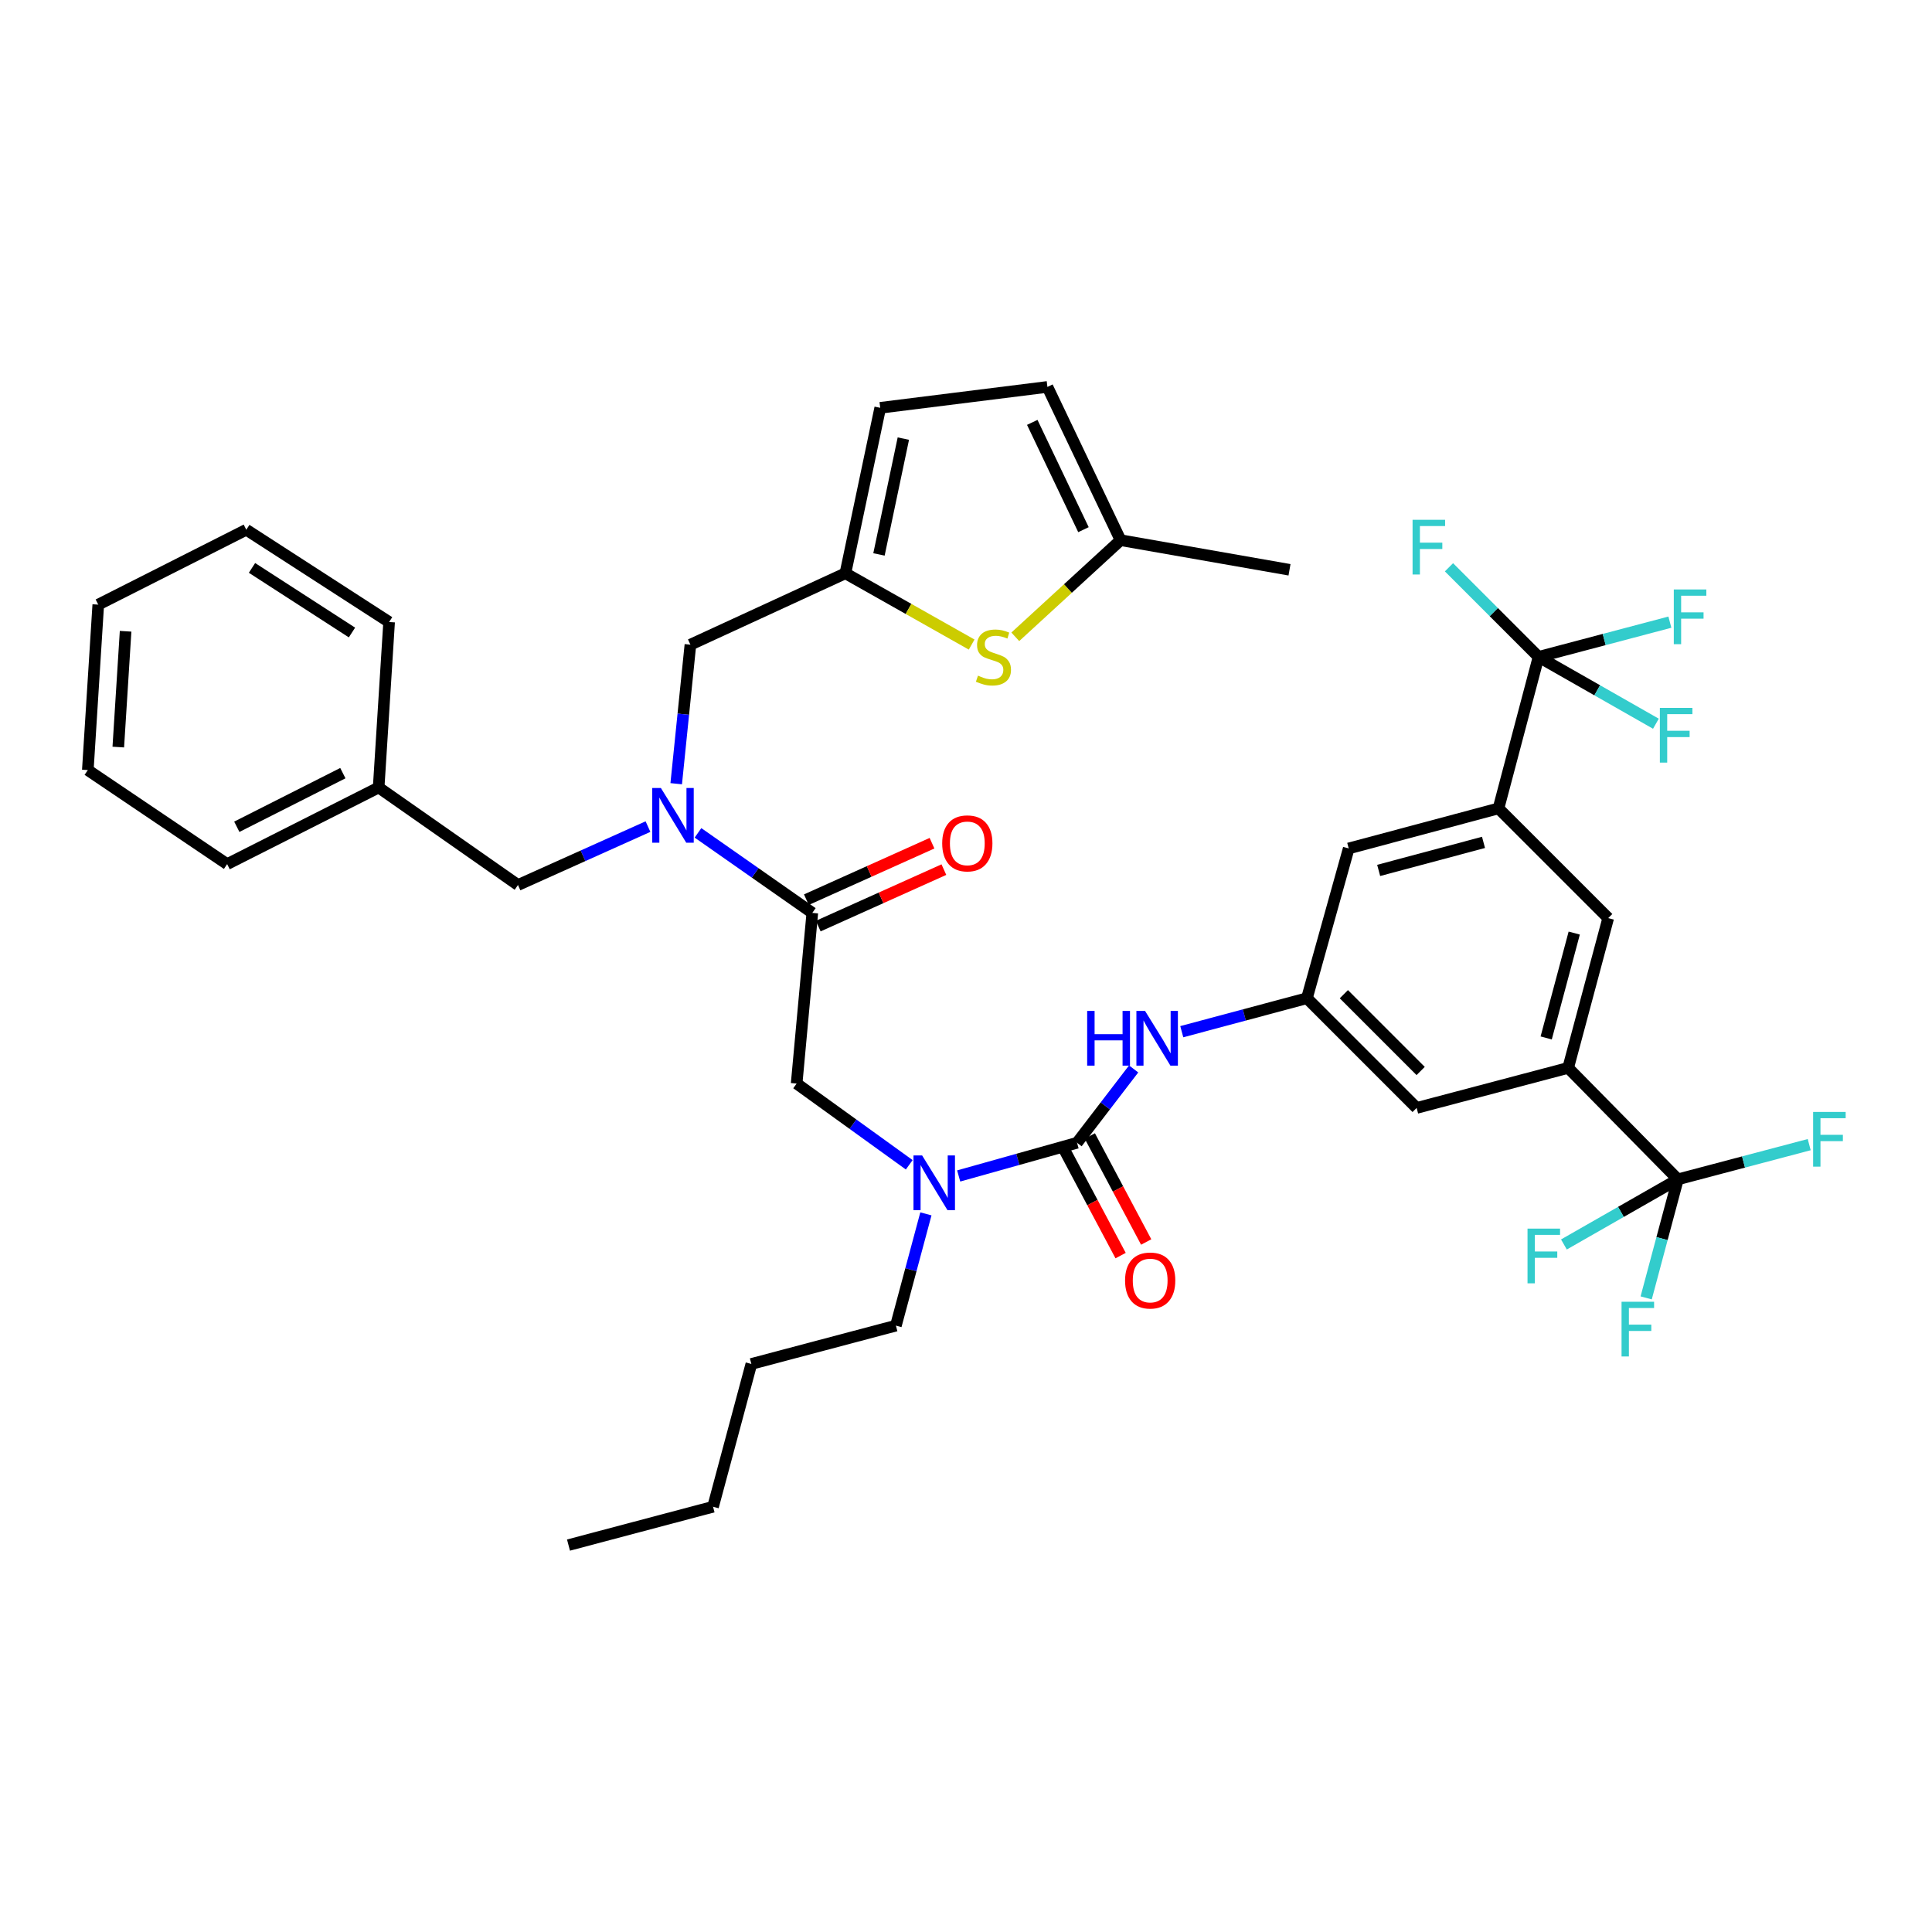 <?xml version='1.0' encoding='iso-8859-1'?>
<svg version='1.1' baseProfile='full'
              xmlns='http://www.w3.org/2000/svg'
                      xmlns:rdkit='http://www.rdkit.org/xml'
                      xmlns:xlink='http://www.w3.org/1999/xlink'
                  xml:space='preserve'
width='1000px' height='1000px' viewBox='0 0 1000 1000'>
<!-- END OF HEADER -->
<rect style='opacity:1.0;fill:#FFFFFF;stroke:none' width='1000' height='1000' x='0' y='0'> </rect>
<path class='bond-0' d='M 796.355,339.994 L 775.617,418.423' style='fill:none;fill-rule:evenodd;stroke:#000000;stroke-width:6px;stroke-linecap:butt;stroke-linejoin:miter;stroke-opacity:1' />
<path class='bond-1' d='M 796.355,339.994 L 773.173,316.812' style='fill:none;fill-rule:evenodd;stroke:#000000;stroke-width:6px;stroke-linecap:butt;stroke-linejoin:miter;stroke-opacity:1' />
<path class='bond-1' d='M 773.173,316.812 L 749.991,293.63' style='fill:none;fill-rule:evenodd;stroke:#33CCCC;stroke-width:6px;stroke-linecap:butt;stroke-linejoin:miter;stroke-opacity:1' />
<path class='bond-2' d='M 796.355,339.994 L 826.725,357.296' style='fill:none;fill-rule:evenodd;stroke:#000000;stroke-width:6px;stroke-linecap:butt;stroke-linejoin:miter;stroke-opacity:1' />
<path class='bond-2' d='M 826.725,357.296 L 857.094,374.598' style='fill:none;fill-rule:evenodd;stroke:#33CCCC;stroke-width:6px;stroke-linecap:butt;stroke-linejoin:miter;stroke-opacity:1' />
<path class='bond-3' d='M 796.355,339.994 L 830.341,331.01' style='fill:none;fill-rule:evenodd;stroke:#000000;stroke-width:6px;stroke-linecap:butt;stroke-linejoin:miter;stroke-opacity:1' />
<path class='bond-3' d='M 830.341,331.01 L 864.328,322.026' style='fill:none;fill-rule:evenodd;stroke:#33CCCC;stroke-width:6px;stroke-linecap:butt;stroke-linejoin:miter;stroke-opacity:1' />
<path class='bond-4' d='M 470.62,602.894 L 441.479,581.871' style='fill:none;fill-rule:evenodd;stroke:#0000FF;stroke-width:6px;stroke-linecap:butt;stroke-linejoin:miter;stroke-opacity:1' />
<path class='bond-4' d='M 441.479,581.871 L 412.339,560.848' style='fill:none;fill-rule:evenodd;stroke:#000000;stroke-width:6px;stroke-linecap:butt;stroke-linejoin:miter;stroke-opacity:1' />
<path class='bond-5' d='M 496.215,608.675 L 526.842,600.086' style='fill:none;fill-rule:evenodd;stroke:#0000FF;stroke-width:6px;stroke-linecap:butt;stroke-linejoin:miter;stroke-opacity:1' />
<path class='bond-5' d='M 526.842,600.086 L 557.47,591.496' style='fill:none;fill-rule:evenodd;stroke:#000000;stroke-width:6px;stroke-linecap:butt;stroke-linejoin:miter;stroke-opacity:1' />
<path class='bond-6' d='M 479.242,628.299 L 471.479,657.224' style='fill:none;fill-rule:evenodd;stroke:#0000FF;stroke-width:6px;stroke-linecap:butt;stroke-linejoin:miter;stroke-opacity:1' />
<path class='bond-6' d='M 471.479,657.224 L 463.717,686.149' style='fill:none;fill-rule:evenodd;stroke:#000000;stroke-width:6px;stroke-linecap:butt;stroke-linejoin:miter;stroke-opacity:1' />
<path class='bond-7' d='M 550.852,595.015 L 565.44,622.455' style='fill:none;fill-rule:evenodd;stroke:#000000;stroke-width:6px;stroke-linecap:butt;stroke-linejoin:miter;stroke-opacity:1' />
<path class='bond-7' d='M 565.44,622.455 L 580.028,649.895' style='fill:none;fill-rule:evenodd;stroke:#FF0000;stroke-width:6px;stroke-linecap:butt;stroke-linejoin:miter;stroke-opacity:1' />
<path class='bond-7' d='M 564.089,587.978 L 578.677,615.418' style='fill:none;fill-rule:evenodd;stroke:#000000;stroke-width:6px;stroke-linecap:butt;stroke-linejoin:miter;stroke-opacity:1' />
<path class='bond-7' d='M 578.677,615.418 L 593.265,642.858' style='fill:none;fill-rule:evenodd;stroke:#FF0000;stroke-width:6px;stroke-linecap:butt;stroke-linejoin:miter;stroke-opacity:1' />
<path class='bond-8' d='M 557.47,591.496 L 572.123,572.386' style='fill:none;fill-rule:evenodd;stroke:#000000;stroke-width:6px;stroke-linecap:butt;stroke-linejoin:miter;stroke-opacity:1' />
<path class='bond-8' d='M 572.123,572.386 L 586.775,553.275' style='fill:none;fill-rule:evenodd;stroke:#0000FF;stroke-width:6px;stroke-linecap:butt;stroke-linejoin:miter;stroke-opacity:1' />
<path class='bond-9' d='M 611.684,534.002 L 644.071,525.338' style='fill:none;fill-rule:evenodd;stroke:#0000FF;stroke-width:6px;stroke-linecap:butt;stroke-linejoin:miter;stroke-opacity:1' />
<path class='bond-9' d='M 644.071,525.338 L 676.459,516.674' style='fill:none;fill-rule:evenodd;stroke:#000000;stroke-width:6px;stroke-linecap:butt;stroke-linejoin:miter;stroke-opacity:1' />
<path class='bond-10' d='M 868.471,610.427 L 811.679,552.736' style='fill:none;fill-rule:evenodd;stroke:#000000;stroke-width:6px;stroke-linecap:butt;stroke-linejoin:miter;stroke-opacity:1' />
<path class='bond-11' d='M 868.471,610.427 L 860.264,641.104' style='fill:none;fill-rule:evenodd;stroke:#000000;stroke-width:6px;stroke-linecap:butt;stroke-linejoin:miter;stroke-opacity:1' />
<path class='bond-11' d='M 860.264,641.104 L 852.058,671.782' style='fill:none;fill-rule:evenodd;stroke:#33CCCC;stroke-width:6px;stroke-linecap:butt;stroke-linejoin:miter;stroke-opacity:1' />
<path class='bond-12' d='M 868.471,610.427 L 902.457,601.443' style='fill:none;fill-rule:evenodd;stroke:#000000;stroke-width:6px;stroke-linecap:butt;stroke-linejoin:miter;stroke-opacity:1' />
<path class='bond-12' d='M 902.457,601.443 L 936.444,592.459' style='fill:none;fill-rule:evenodd;stroke:#33CCCC;stroke-width:6px;stroke-linecap:butt;stroke-linejoin:miter;stroke-opacity:1' />
<path class='bond-13' d='M 868.471,610.427 L 838.976,627.28' style='fill:none;fill-rule:evenodd;stroke:#000000;stroke-width:6px;stroke-linecap:butt;stroke-linejoin:miter;stroke-opacity:1' />
<path class='bond-13' d='M 838.976,627.28 L 809.48,644.134' style='fill:none;fill-rule:evenodd;stroke:#33CCCC;stroke-width:6px;stroke-linecap:butt;stroke-linejoin:miter;stroke-opacity:1' />
<path class='bond-14' d='M 811.679,552.736 L 832.409,475.206' style='fill:none;fill-rule:evenodd;stroke:#000000;stroke-width:6px;stroke-linecap:butt;stroke-linejoin:miter;stroke-opacity:1' />
<path class='bond-14' d='M 800.306,537.234 L 814.817,482.963' style='fill:none;fill-rule:evenodd;stroke:#000000;stroke-width:6px;stroke-linecap:butt;stroke-linejoin:miter;stroke-opacity:1' />
<path class='bond-15' d='M 811.679,552.736 L 733.25,573.465' style='fill:none;fill-rule:evenodd;stroke:#000000;stroke-width:6px;stroke-linecap:butt;stroke-linejoin:miter;stroke-opacity:1' />
<path class='bond-16' d='M 463.717,686.149 L 388.903,705.979' style='fill:none;fill-rule:evenodd;stroke:#000000;stroke-width:6px;stroke-linecap:butt;stroke-linejoin:miter;stroke-opacity:1' />
<path class='bond-17' d='M 423.524,479.345 L 456.038,464.729' style='fill:none;fill-rule:evenodd;stroke:#000000;stroke-width:6px;stroke-linecap:butt;stroke-linejoin:miter;stroke-opacity:1' />
<path class='bond-17' d='M 456.038,464.729 L 488.553,450.114' style='fill:none;fill-rule:evenodd;stroke:#FF0000;stroke-width:6px;stroke-linecap:butt;stroke-linejoin:miter;stroke-opacity:1' />
<path class='bond-17' d='M 417.378,465.671 L 449.892,451.056' style='fill:none;fill-rule:evenodd;stroke:#000000;stroke-width:6px;stroke-linecap:butt;stroke-linejoin:miter;stroke-opacity:1' />
<path class='bond-17' d='M 449.892,451.056 L 482.407,436.441' style='fill:none;fill-rule:evenodd;stroke:#FF0000;stroke-width:6px;stroke-linecap:butt;stroke-linejoin:miter;stroke-opacity:1' />
<path class='bond-18' d='M 420.451,472.508 L 412.339,560.848' style='fill:none;fill-rule:evenodd;stroke:#000000;stroke-width:6px;stroke-linecap:butt;stroke-linejoin:miter;stroke-opacity:1' />
<path class='bond-19' d='M 420.451,472.508 L 390.863,451.798' style='fill:none;fill-rule:evenodd;stroke:#000000;stroke-width:6px;stroke-linecap:butt;stroke-linejoin:miter;stroke-opacity:1' />
<path class='bond-19' d='M 390.863,451.798 L 361.276,431.087' style='fill:none;fill-rule:evenodd;stroke:#0000FF;stroke-width:6px;stroke-linecap:butt;stroke-linejoin:miter;stroke-opacity:1' />
<path class='bond-20' d='M 388.903,705.979 L 369.073,779.894' style='fill:none;fill-rule:evenodd;stroke:#000000;stroke-width:6px;stroke-linecap:butt;stroke-linejoin:miter;stroke-opacity:1' />
<path class='bond-21' d='M 357.355,333.681 L 437.582,296.728' style='fill:none;fill-rule:evenodd;stroke:#000000;stroke-width:6px;stroke-linecap:butt;stroke-linejoin:miter;stroke-opacity:1' />
<path class='bond-22' d='M 357.355,333.681 L 353.681,369.665' style='fill:none;fill-rule:evenodd;stroke:#000000;stroke-width:6px;stroke-linecap:butt;stroke-linejoin:miter;stroke-opacity:1' />
<path class='bond-22' d='M 353.681,369.665 L 350.007,405.649' style='fill:none;fill-rule:evenodd;stroke:#0000FF;stroke-width:6px;stroke-linecap:butt;stroke-linejoin:miter;stroke-opacity:1' />
<path class='bond-23' d='M 335.396,427.844 L 301.751,442.963' style='fill:none;fill-rule:evenodd;stroke:#0000FF;stroke-width:6px;stroke-linecap:butt;stroke-linejoin:miter;stroke-opacity:1' />
<path class='bond-23' d='M 301.751,442.963 L 268.107,458.083' style='fill:none;fill-rule:evenodd;stroke:#000000;stroke-width:6px;stroke-linecap:butt;stroke-linejoin:miter;stroke-opacity:1' />
<path class='bond-24' d='M 268.107,458.083 L 195.991,407.604' style='fill:none;fill-rule:evenodd;stroke:#000000;stroke-width:6px;stroke-linecap:butt;stroke-linejoin:miter;stroke-opacity:1' />
<path class='bond-25' d='M 195.991,407.604 L 117.57,447.264' style='fill:none;fill-rule:evenodd;stroke:#000000;stroke-width:6px;stroke-linecap:butt;stroke-linejoin:miter;stroke-opacity:1' />
<path class='bond-25' d='M 177.462,400.176 L 122.568,427.938' style='fill:none;fill-rule:evenodd;stroke:#000000;stroke-width:6px;stroke-linecap:butt;stroke-linejoin:miter;stroke-opacity:1' />
<path class='bond-26' d='M 195.991,407.604 L 201.405,321.963' style='fill:none;fill-rule:evenodd;stroke:#000000;stroke-width:6px;stroke-linecap:butt;stroke-linejoin:miter;stroke-opacity:1' />
<path class='bond-27' d='M 437.582,296.728 L 470.253,315.176' style='fill:none;fill-rule:evenodd;stroke:#000000;stroke-width:6px;stroke-linecap:butt;stroke-linejoin:miter;stroke-opacity:1' />
<path class='bond-27' d='M 470.253,315.176 L 502.924,333.625' style='fill:none;fill-rule:evenodd;stroke:#CCCC00;stroke-width:6px;stroke-linecap:butt;stroke-linejoin:miter;stroke-opacity:1' />
<path class='bond-28' d='M 437.582,296.728 L 455.605,211.086' style='fill:none;fill-rule:evenodd;stroke:#000000;stroke-width:6px;stroke-linecap:butt;stroke-linejoin:miter;stroke-opacity:1' />
<path class='bond-28' d='M 454.956,286.969 L 467.572,227.02' style='fill:none;fill-rule:evenodd;stroke:#000000;stroke-width:6px;stroke-linecap:butt;stroke-linejoin:miter;stroke-opacity:1' />
<path class='bond-29' d='M 525.517,329.61 L 552.762,304.603' style='fill:none;fill-rule:evenodd;stroke:#CCCC00;stroke-width:6px;stroke-linecap:butt;stroke-linejoin:miter;stroke-opacity:1' />
<path class='bond-29' d='M 552.762,304.603 L 580.007,279.596' style='fill:none;fill-rule:evenodd;stroke:#000000;stroke-width:6px;stroke-linecap:butt;stroke-linejoin:miter;stroke-opacity:1' />
<path class='bond-30' d='M 455.605,211.086 L 542.146,200.268' style='fill:none;fill-rule:evenodd;stroke:#000000;stroke-width:6px;stroke-linecap:butt;stroke-linejoin:miter;stroke-opacity:1' />
<path class='bond-31' d='M 580.007,279.596 L 542.146,200.268' style='fill:none;fill-rule:evenodd;stroke:#000000;stroke-width:6px;stroke-linecap:butt;stroke-linejoin:miter;stroke-opacity:1' />
<path class='bond-31' d='M 560.799,274.154 L 534.296,218.624' style='fill:none;fill-rule:evenodd;stroke:#000000;stroke-width:6px;stroke-linecap:butt;stroke-linejoin:miter;stroke-opacity:1' />
<path class='bond-32' d='M 580.007,279.596 L 667.447,294.921' style='fill:none;fill-rule:evenodd;stroke:#000000;stroke-width:6px;stroke-linecap:butt;stroke-linejoin:miter;stroke-opacity:1' />
<path class='bond-33' d='M 117.57,447.264 L 45.455,398.585' style='fill:none;fill-rule:evenodd;stroke:#000000;stroke-width:6px;stroke-linecap:butt;stroke-linejoin:miter;stroke-opacity:1' />
<path class='bond-34' d='M 201.405,321.963 L 127.481,274.191' style='fill:none;fill-rule:evenodd;stroke:#000000;stroke-width:6px;stroke-linecap:butt;stroke-linejoin:miter;stroke-opacity:1' />
<path class='bond-34' d='M 182.179,327.388 L 130.433,293.948' style='fill:none;fill-rule:evenodd;stroke:#000000;stroke-width:6px;stroke-linecap:butt;stroke-linejoin:miter;stroke-opacity:1' />
<path class='bond-35' d='M 45.455,398.585 L 50.86,312.952' style='fill:none;fill-rule:evenodd;stroke:#000000;stroke-width:6px;stroke-linecap:butt;stroke-linejoin:miter;stroke-opacity:1' />
<path class='bond-35' d='M 61.227,386.684 L 65.01,326.741' style='fill:none;fill-rule:evenodd;stroke:#000000;stroke-width:6px;stroke-linecap:butt;stroke-linejoin:miter;stroke-opacity:1' />
<path class='bond-36' d='M 127.481,274.191 L 50.86,312.952' style='fill:none;fill-rule:evenodd;stroke:#000000;stroke-width:6px;stroke-linecap:butt;stroke-linejoin:miter;stroke-opacity:1' />
<path class='bond-37' d='M 369.073,779.894 L 294.25,799.732' style='fill:none;fill-rule:evenodd;stroke:#000000;stroke-width:6px;stroke-linecap:butt;stroke-linejoin:miter;stroke-opacity:1' />
<path class='bond-38' d='M 775.617,418.423 L 832.409,475.206' style='fill:none;fill-rule:evenodd;stroke:#000000;stroke-width:6px;stroke-linecap:butt;stroke-linejoin:miter;stroke-opacity:1' />
<path class='bond-39' d='M 775.617,418.423 L 698.096,439.152' style='fill:none;fill-rule:evenodd;stroke:#000000;stroke-width:6px;stroke-linecap:butt;stroke-linejoin:miter;stroke-opacity:1' />
<path class='bond-39' d='M 767.862,436.015 L 713.597,450.525' style='fill:none;fill-rule:evenodd;stroke:#000000;stroke-width:6px;stroke-linecap:butt;stroke-linejoin:miter;stroke-opacity:1' />
<path class='bond-40' d='M 676.459,516.674 L 698.096,439.152' style='fill:none;fill-rule:evenodd;stroke:#000000;stroke-width:6px;stroke-linecap:butt;stroke-linejoin:miter;stroke-opacity:1' />
<path class='bond-41' d='M 676.459,516.674 L 733.25,573.465' style='fill:none;fill-rule:evenodd;stroke:#000000;stroke-width:6px;stroke-linecap:butt;stroke-linejoin:miter;stroke-opacity:1' />
<path class='bond-41' d='M 695.578,514.592 L 735.332,554.346' style='fill:none;fill-rule:evenodd;stroke:#000000;stroke-width:6px;stroke-linecap:butt;stroke-linejoin:miter;stroke-opacity:1' />
<path  class='atom-1' d='M 477.295 598.066
L 486.575 613.066
Q 487.495 614.546, 488.975 617.226
Q 490.455 619.906, 490.535 620.066
L 490.535 598.066
L 494.295 598.066
L 494.295 626.386
L 490.415 626.386
L 480.455 609.986
Q 479.295 608.066, 478.055 605.866
Q 476.855 603.666, 476.495 602.986
L 476.495 626.386
L 472.815 626.386
L 472.815 598.066
L 477.295 598.066
' fill='#0000FF'/>
<path  class='atom-3' d='M 582.331 662.793
Q 582.331 655.993, 585.691 652.193
Q 589.051 648.393, 595.331 648.393
Q 601.611 648.393, 604.971 652.193
Q 608.331 655.993, 608.331 662.793
Q 608.331 669.673, 604.931 673.593
Q 601.531 677.473, 595.331 677.473
Q 589.091 677.473, 585.691 673.593
Q 582.331 669.713, 582.331 662.793
M 595.331 674.273
Q 599.651 674.273, 601.971 671.393
Q 604.331 668.473, 604.331 662.793
Q 604.331 657.233, 601.971 654.433
Q 599.651 651.593, 595.331 651.593
Q 591.011 651.593, 588.651 654.393
Q 586.331 657.193, 586.331 662.793
Q 586.331 668.513, 588.651 671.393
Q 591.011 674.273, 595.331 674.273
' fill='#FF0000'/>
<path  class='atom-4' d='M 562.718 523.251
L 566.558 523.251
L 566.558 535.291
L 581.038 535.291
L 581.038 523.251
L 584.878 523.251
L 584.878 551.571
L 581.038 551.571
L 581.038 538.491
L 566.558 538.491
L 566.558 551.571
L 562.718 551.571
L 562.718 523.251
' fill='#0000FF'/>
<path  class='atom-4' d='M 592.678 523.251
L 601.958 538.251
Q 602.878 539.731, 604.358 542.411
Q 605.838 545.091, 605.918 545.251
L 605.918 523.251
L 609.678 523.251
L 609.678 551.571
L 605.798 551.571
L 595.838 535.171
Q 594.678 533.251, 593.438 531.051
Q 592.238 528.851, 591.878 528.171
L 591.878 551.571
L 588.198 551.571
L 588.198 523.251
L 592.678 523.251
' fill='#0000FF'/>
<path  class='atom-9' d='M 487.679 436.526
Q 487.679 429.726, 491.039 425.926
Q 494.399 422.126, 500.679 422.126
Q 506.959 422.126, 510.319 425.926
Q 513.679 429.726, 513.679 436.526
Q 513.679 443.406, 510.279 447.326
Q 506.879 451.206, 500.679 451.206
Q 494.439 451.206, 491.039 447.326
Q 487.679 443.446, 487.679 436.526
M 500.679 448.006
Q 504.999 448.006, 507.319 445.126
Q 509.679 442.206, 509.679 436.526
Q 509.679 430.966, 507.319 428.166
Q 504.999 425.326, 500.679 425.326
Q 496.359 425.326, 493.999 428.126
Q 491.679 430.926, 491.679 436.526
Q 491.679 442.246, 493.999 445.126
Q 496.359 448.006, 500.679 448.006
' fill='#FF0000'/>
<path  class='atom-13' d='M 342.075 407.869
L 351.355 422.869
Q 352.275 424.349, 353.755 427.029
Q 355.235 429.709, 355.315 429.869
L 355.315 407.869
L 359.075 407.869
L 359.075 436.189
L 355.195 436.189
L 345.235 419.789
Q 344.075 417.869, 342.835 415.669
Q 341.635 413.469, 341.275 412.789
L 341.275 436.189
L 337.595 436.189
L 337.595 407.869
L 342.075 407.869
' fill='#0000FF'/>
<path  class='atom-17' d='M 506.204 349.714
Q 506.524 349.834, 507.844 350.394
Q 509.164 350.954, 510.604 351.314
Q 512.084 351.634, 513.524 351.634
Q 516.204 351.634, 517.764 350.354
Q 519.324 349.034, 519.324 346.754
Q 519.324 345.194, 518.524 344.234
Q 517.764 343.274, 516.564 342.754
Q 515.364 342.234, 513.364 341.634
Q 510.844 340.874, 509.324 340.154
Q 507.844 339.434, 506.764 337.914
Q 505.724 336.394, 505.724 333.834
Q 505.724 330.274, 508.124 328.074
Q 510.564 325.874, 515.364 325.874
Q 518.644 325.874, 522.364 327.434
L 521.444 330.514
Q 518.044 329.114, 515.484 329.114
Q 512.724 329.114, 511.204 330.274
Q 509.684 331.394, 509.724 333.354
Q 509.724 334.874, 510.484 335.794
Q 511.284 336.714, 512.404 337.234
Q 513.564 337.754, 515.484 338.354
Q 518.044 339.154, 519.564 339.954
Q 521.084 340.754, 522.164 342.394
Q 523.284 343.994, 523.284 346.754
Q 523.284 350.674, 520.644 352.794
Q 518.044 354.874, 513.684 354.874
Q 511.164 354.874, 509.244 354.314
Q 507.364 353.794, 505.124 352.874
L 506.204 349.714
' fill='#CCCC00'/>
<path  class='atom-34' d='M 731.143 269.042
L 747.983 269.042
L 747.983 272.282
L 734.943 272.282
L 734.943 280.882
L 746.543 280.882
L 746.543 284.162
L 734.943 284.162
L 734.943 297.362
L 731.143 297.362
L 731.143 269.042
' fill='#33CCCC'/>
<path  class='atom-35' d='M 859.143 366.402
L 875.983 366.402
L 875.983 369.642
L 862.943 369.642
L 862.943 378.242
L 874.543 378.242
L 874.543 381.522
L 862.943 381.522
L 862.943 394.722
L 859.143 394.722
L 859.143 366.402
' fill='#33CCCC'/>
<path  class='atom-36' d='M 866.355 305.105
L 883.195 305.105
L 883.195 308.345
L 870.155 308.345
L 870.155 316.945
L 881.755 316.945
L 881.755 320.225
L 870.155 320.225
L 870.155 333.425
L 866.355 333.425
L 866.355 305.105
' fill='#33CCCC'/>
<path  class='atom-37' d='M 839.313 673.788
L 856.153 673.788
L 856.153 677.028
L 843.113 677.028
L 843.113 685.628
L 854.713 685.628
L 854.713 688.908
L 843.113 688.908
L 843.113 702.108
L 839.313 702.108
L 839.313 673.788
' fill='#33CCCC'/>
<path  class='atom-38' d='M 938.471 575.537
L 955.311 575.537
L 955.311 578.777
L 942.271 578.777
L 942.271 587.377
L 953.871 587.377
L 953.871 590.657
L 942.271 590.657
L 942.271 603.857
L 938.471 603.857
L 938.471 575.537
' fill='#33CCCC'/>
<path  class='atom-39' d='M 790.642 635.927
L 807.482 635.927
L 807.482 639.167
L 794.442 639.167
L 794.442 647.767
L 806.042 647.767
L 806.042 651.047
L 794.442 651.047
L 794.442 664.247
L 790.642 664.247
L 790.642 635.927
' fill='#33CCCC'/>
</svg>

